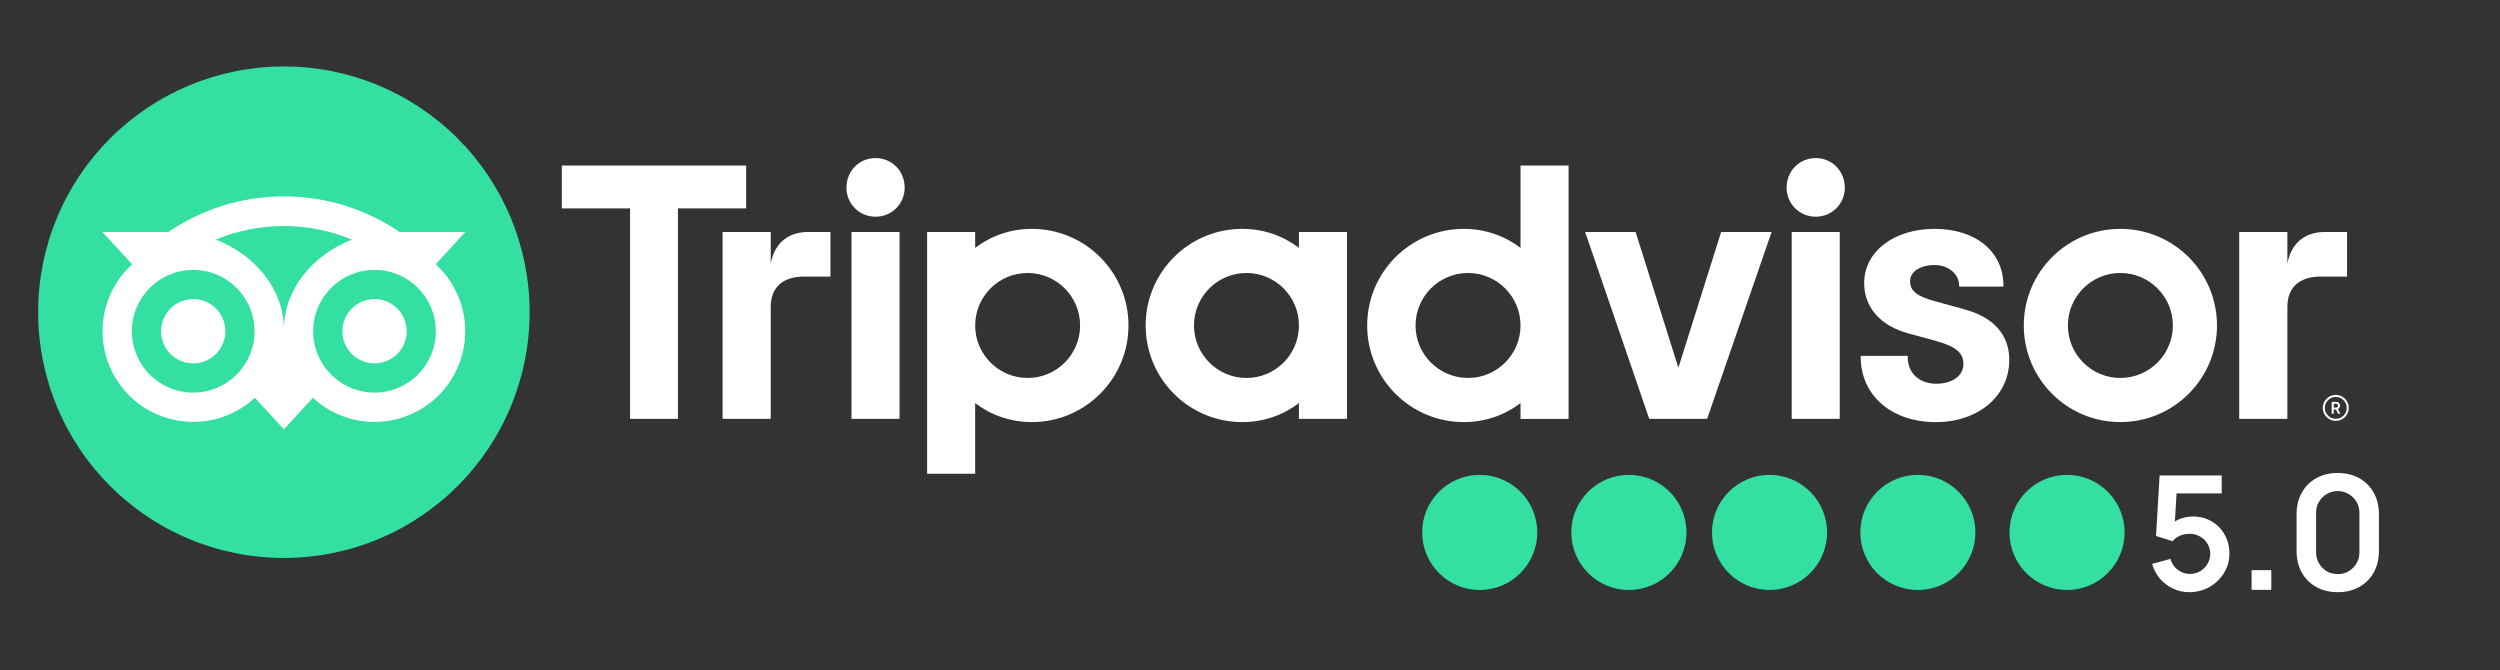 <svg xmlns="http://www.w3.org/2000/svg" xmlns:xlink="http://www.w3.org/1999/xlink" width="291" viewBox="0 0 218.25 58.5" height="78" preserveAspectRatio="xMidYMid meet"><rect x="0" y="0" width="218.25" height="58.5" fill="#333333" stroke="none"/><defs><g></g><clipPath id="26bf340685"><path d="M 49 13 L 205.473 13 L 205.473 42 L 49 42 Z M 49 13 " clip-rule="nonzero"></path></clipPath><clipPath id="93ed58380b"><path d="M 3.203 5.801 L 47 5.801 L 47 48.934 L 3.203 48.934 Z M 3.203 5.801 " clip-rule="nonzero"></path></clipPath><clipPath id="3bfac7cdeb"><path d="M 124.156 41.457 L 134.203 41.457 L 134.203 51.504 L 124.156 51.504 Z M 124.156 41.457 " clip-rule="nonzero"></path></clipPath><clipPath id="cc5f7d7af0"><path d="M 129.18 41.457 C 126.402 41.457 124.156 43.707 124.156 46.48 C 124.156 49.254 126.402 51.504 129.18 51.504 C 131.953 51.504 134.203 49.254 134.203 46.48 C 134.203 43.707 131.953 41.457 129.18 41.457 Z M 129.18 41.457 " clip-rule="nonzero"></path></clipPath><clipPath id="9e9e6eef5d"><path d="M 137.176 41.457 L 147.227 41.457 L 147.227 51.504 L 137.176 51.504 Z M 137.176 41.457 " clip-rule="nonzero"></path></clipPath><clipPath id="fe6d7f8102"><path d="M 142.199 41.457 C 139.426 41.457 137.176 43.707 137.176 46.48 C 137.176 49.254 139.426 51.504 142.199 51.504 C 144.977 51.504 147.227 49.254 147.227 46.48 C 147.227 43.707 144.977 41.457 142.199 41.457 Z M 142.199 41.457 " clip-rule="nonzero"></path></clipPath><clipPath id="a1a2fea01b"><path d="M 149.457 41.457 L 159.504 41.457 L 159.504 51.504 L 149.457 51.504 Z M 149.457 41.457 " clip-rule="nonzero"></path></clipPath><clipPath id="1c8a884d5f"><path d="M 154.48 41.457 C 151.707 41.457 149.457 43.707 149.457 46.48 C 149.457 49.254 151.707 51.504 154.48 51.504 C 157.254 51.504 159.504 49.254 159.504 46.48 C 159.504 43.707 157.254 41.457 154.48 41.457 Z M 154.48 41.457 " clip-rule="nonzero"></path></clipPath><clipPath id="c677f6e9b6"><path d="M 162.406 41.457 L 172.453 41.457 L 172.453 51.504 L 162.406 51.504 Z M 162.406 41.457 " clip-rule="nonzero"></path></clipPath><clipPath id="95af4d6961"><path d="M 167.43 41.457 C 164.652 41.457 162.406 43.707 162.406 46.48 C 162.406 49.254 164.652 51.504 167.43 51.504 C 170.203 51.504 172.453 49.254 172.453 46.48 C 172.453 43.707 170.203 41.457 167.43 41.457 Z M 167.43 41.457 " clip-rule="nonzero"></path></clipPath><clipPath id="71b489a95e"><path d="M 175.426 41.457 L 185.477 41.457 L 185.477 51.504 L 175.426 51.504 Z M 175.426 41.457 " clip-rule="nonzero"></path></clipPath><clipPath id="b585ab081a"><path d="M 180.449 41.457 C 177.676 41.457 175.426 43.707 175.426 46.48 C 175.426 49.254 177.676 51.504 180.449 51.504 C 183.227 51.504 185.477 49.254 185.477 46.48 C 185.477 43.707 183.227 41.457 180.449 41.457 Z M 180.449 41.457 " clip-rule="nonzero"></path></clipPath></defs><g clip-path="url(#26bf340685)"><path fill="#ffffff" d="M 203.914 34.473 C 203.289 34.473 202.777 34.98 202.777 35.609 C 202.777 36.234 203.289 36.742 203.914 36.742 C 204.539 36.742 205.047 36.234 205.047 35.609 C 205.047 34.98 204.539 34.473 203.914 34.473 Z M 203.914 36.562 C 203.387 36.562 202.957 36.133 202.957 35.609 C 202.957 35.082 203.387 34.652 203.914 34.652 C 204.441 34.652 204.871 35.082 204.871 35.609 C 204.871 36.133 204.441 36.562 203.914 36.562 Z M 204.281 35.414 C 204.281 35.207 204.137 35.086 203.922 35.086 L 203.559 35.086 L 203.559 36.117 L 203.734 36.117 L 203.734 35.746 L 203.93 35.746 L 204.117 36.117 L 204.309 36.117 L 204.102 35.707 C 204.211 35.656 204.281 35.555 204.281 35.414 Z M 203.914 35.582 L 203.738 35.582 L 203.738 35.242 L 203.914 35.242 C 204.031 35.242 204.105 35.301 204.105 35.41 C 204.105 35.523 204.031 35.582 203.914 35.582 Z M 67.285 23 L 67.285 20.254 L 63.082 20.254 L 63.082 36.57 L 67.285 36.57 L 67.285 26.789 C 67.285 25.016 68.422 24.145 70.195 24.145 L 72.496 24.145 L 72.496 20.254 L 70.531 20.254 C 68.992 20.254 67.652 21.059 67.285 23 Z M 76.434 13.801 C 74.996 13.801 73.895 14.938 73.895 16.379 C 73.895 17.781 74.996 18.918 76.434 18.918 C 77.875 18.918 78.977 17.781 78.977 16.379 C 78.977 14.938 77.875 13.801 76.434 13.801 Z M 74.336 36.57 L 78.531 36.57 L 78.531 20.254 L 74.336 20.254 Z M 98.516 28.414 C 98.516 33.07 94.738 36.848 90.082 36.848 C 88.203 36.848 86.5 36.23 85.133 35.191 L 85.133 41.359 L 80.938 41.359 L 80.938 20.254 L 85.133 20.254 L 85.133 21.637 C 86.5 20.598 88.203 19.98 90.082 19.98 C 94.738 19.98 98.516 23.754 98.516 28.414 Z M 94.293 28.414 C 94.293 25.883 92.242 23.832 89.715 23.832 C 87.184 23.832 85.133 25.883 85.133 28.414 C 85.133 30.941 87.184 32.996 89.715 32.996 C 92.242 32.996 94.293 30.945 94.293 28.414 Z M 171.43 26.984 L 168.984 26.312 C 167.371 25.891 166.746 25.398 166.746 24.547 C 166.746 23.719 167.629 23.137 168.891 23.137 C 170.09 23.137 171.031 23.922 171.031 24.93 L 171.031 25.023 L 174.898 25.023 L 174.898 24.93 C 174.898 21.969 172.484 19.98 168.891 19.98 C 165.328 19.98 162.742 21.969 162.742 24.707 C 162.742 26.84 164.156 28.445 166.617 29.109 L 168.965 29.75 C 170.746 30.246 171.406 30.793 171.406 31.773 C 171.406 32.805 170.449 33.5 169.027 33.5 C 167.543 33.5 166.543 32.562 166.543 31.164 L 166.543 31.07 L 162.438 31.07 L 162.438 31.164 C 162.438 34.512 165.133 36.852 168.992 36.852 C 172.711 36.852 175.41 34.566 175.41 31.422 C 175.41 29.879 174.719 27.859 171.43 26.984 Z M 113.398 20.254 L 117.594 20.254 L 117.594 36.57 L 113.398 36.57 L 113.398 35.191 C 112.031 36.23 110.328 36.848 108.449 36.848 C 103.789 36.848 100.016 33.07 100.016 28.414 C 100.016 23.754 103.789 19.98 108.449 19.98 C 110.328 19.98 112.031 20.598 113.398 21.637 Z M 113.398 28.414 C 113.398 25.883 111.348 23.832 108.816 23.832 C 106.289 23.832 104.234 25.883 104.234 28.414 C 104.234 30.941 106.289 32.996 108.816 32.996 C 111.348 32.996 113.398 30.945 113.398 28.414 Z M 132.742 14.449 L 136.938 14.449 L 136.938 36.574 L 132.742 36.574 L 132.742 35.191 C 131.375 36.234 129.672 36.848 127.789 36.848 C 123.133 36.848 119.355 33.074 119.355 28.414 C 119.355 23.758 123.133 19.98 127.789 19.98 C 129.672 19.98 131.375 20.598 132.742 21.641 Z M 132.742 28.414 C 132.742 25.883 130.688 23.832 128.16 23.832 C 125.633 23.832 123.578 25.883 123.578 28.414 C 123.578 30.941 125.629 32.996 128.16 32.996 C 130.688 32.996 132.742 30.945 132.742 28.414 Z M 156.414 36.57 L 160.609 36.57 L 160.609 20.254 L 156.414 20.254 Z M 158.512 13.801 C 157.074 13.801 155.969 14.938 155.969 16.379 C 155.969 17.781 157.074 18.918 158.512 18.918 C 159.949 18.918 161.051 17.781 161.051 16.379 C 161.051 14.938 159.949 13.801 158.512 13.801 Z M 193.543 28.414 C 193.543 33.07 189.766 36.848 185.109 36.848 C 180.449 36.848 176.676 33.07 176.676 28.414 C 176.676 23.754 180.449 19.98 185.109 19.98 C 189.766 19.98 193.543 23.754 193.543 28.414 Z M 189.691 28.414 C 189.691 25.883 187.637 23.832 185.109 23.832 C 182.578 23.832 180.527 25.883 180.527 28.414 C 180.527 30.941 182.578 32.996 185.109 32.996 C 187.637 32.996 189.691 30.945 189.691 28.414 Z M 65.141 14.449 L 49.047 14.449 L 49.047 18.191 L 55.004 18.191 L 55.004 36.57 L 59.184 36.57 L 59.184 18.191 L 65.141 18.191 Z M 146.523 32.102 L 142.789 20.254 L 138.383 20.254 L 143.98 36.57 L 149.031 36.57 L 154.66 20.254 L 150.254 20.254 Z M 199.688 23 L 199.688 20.254 L 195.484 20.254 L 195.484 36.57 L 199.688 36.57 L 199.688 26.789 C 199.688 25.016 200.824 24.145 202.598 24.145 L 204.898 24.145 L 204.898 20.254 L 202.934 20.254 C 201.395 20.254 200.059 21.059 199.688 23 Z M 199.688 23 " fill-opacity="1" fill-rule="nonzero"></path></g><g clip-path="url(#93ed58380b)"><path fill="#34e0a1" d="M 46.238 27.254 C 46.238 27.957 46.203 28.66 46.133 29.359 C 46.066 30.059 45.961 30.754 45.824 31.441 C 45.688 32.129 45.516 32.812 45.312 33.484 C 45.109 34.156 44.871 34.816 44.605 35.465 C 44.336 36.117 44.035 36.75 43.703 37.371 C 43.371 37.988 43.012 38.59 42.621 39.176 C 42.23 39.762 41.812 40.324 41.367 40.867 C 40.922 41.41 40.449 41.93 39.953 42.426 C 39.457 42.922 38.938 43.395 38.395 43.84 C 37.848 44.285 37.285 44.703 36.703 45.094 C 36.117 45.484 35.516 45.848 34.895 46.176 C 34.277 46.508 33.641 46.809 32.992 47.078 C 32.344 47.348 31.684 47.582 31.008 47.789 C 30.336 47.992 29.656 48.16 28.969 48.297 C 28.277 48.438 27.582 48.539 26.883 48.609 C 26.184 48.676 25.484 48.711 24.781 48.711 C 24.078 48.711 23.379 48.676 22.68 48.609 C 21.98 48.539 21.285 48.438 20.598 48.297 C 19.906 48.16 19.227 47.992 18.555 47.789 C 17.883 47.582 17.219 47.348 16.57 47.078 C 15.922 46.809 15.289 46.508 14.668 46.176 C 14.047 45.848 13.445 45.484 12.863 45.094 C 12.277 44.703 11.715 44.285 11.172 43.84 C 10.629 43.395 10.105 42.922 9.609 42.426 C 9.113 41.93 8.641 41.41 8.195 40.867 C 7.75 40.324 7.332 39.762 6.941 39.176 C 6.551 38.59 6.191 37.988 5.859 37.371 C 5.527 36.75 5.227 36.117 4.961 35.465 C 4.691 34.816 4.453 34.156 4.25 33.484 C 4.047 32.812 3.875 32.129 3.738 31.441 C 3.602 30.754 3.5 30.059 3.43 29.359 C 3.359 28.66 3.328 27.957 3.328 27.254 C 3.328 26.555 3.359 25.852 3.43 25.152 C 3.5 24.453 3.602 23.758 3.738 23.07 C 3.875 22.379 4.047 21.699 4.25 21.027 C 4.453 20.355 4.691 19.695 4.961 19.047 C 5.227 18.395 5.527 17.762 5.859 17.141 C 6.191 16.523 6.551 15.922 6.941 15.336 C 7.332 14.75 7.75 14.188 8.195 13.645 C 8.641 13.102 9.113 12.582 9.609 12.086 C 10.105 11.586 10.629 11.117 11.172 10.672 C 11.715 10.227 12.277 9.809 12.863 9.418 C 13.445 9.027 14.047 8.664 14.668 8.332 C 15.289 8.004 15.922 7.703 16.57 7.434 C 17.219 7.164 17.883 6.93 18.555 6.723 C 19.227 6.52 19.906 6.352 20.598 6.211 C 21.285 6.074 21.98 5.973 22.68 5.902 C 23.379 5.836 24.078 5.801 24.781 5.801 C 25.484 5.801 26.184 5.836 26.883 5.902 C 27.582 5.973 28.277 6.074 28.969 6.211 C 29.656 6.352 30.336 6.52 31.008 6.723 C 31.684 6.93 32.344 7.164 32.992 7.434 C 33.641 7.703 34.277 8.004 34.895 8.332 C 35.516 8.664 36.117 9.027 36.703 9.418 C 37.285 9.809 37.848 10.227 38.395 10.672 C 38.938 11.117 39.457 11.586 39.953 12.086 C 40.449 12.582 40.922 13.102 41.367 13.645 C 41.812 14.188 42.23 14.75 42.621 15.336 C 43.012 15.922 43.371 16.523 43.703 17.141 C 44.035 17.762 44.336 18.395 44.605 19.047 C 44.871 19.695 45.109 20.355 45.312 21.027 C 45.516 21.699 45.688 22.379 45.824 23.07 C 45.961 23.758 46.066 24.453 46.133 25.152 C 46.203 25.852 46.238 26.555 46.238 27.254 Z M 46.238 27.254 " fill-opacity="1" fill-rule="nonzero"></path></g><path fill="#ffffff" d="M 38.035 23.07 L 40.621 20.254 L 34.883 20.254 C 32.008 18.289 28.535 17.148 24.781 17.148 C 21.031 17.148 17.57 18.293 14.699 20.254 L 8.945 20.254 L 11.535 23.07 C 9.949 24.52 8.953 26.605 8.953 28.918 C 8.953 33.289 12.496 36.832 16.867 36.832 C 18.941 36.832 20.832 36.031 22.246 34.723 L 24.781 37.484 L 27.316 34.727 C 28.73 36.035 30.617 36.832 32.695 36.832 C 37.066 36.832 40.613 33.289 40.613 28.918 C 40.613 26.602 39.621 24.516 38.035 23.07 Z M 16.867 34.273 C 13.91 34.273 11.512 31.879 11.512 28.918 C 11.512 25.961 13.91 23.562 16.867 23.562 C 19.828 23.562 22.223 25.961 22.223 28.918 C 22.223 31.879 19.828 34.273 16.867 34.273 Z M 24.785 28.762 C 24.785 25.238 22.223 22.215 18.84 20.922 C 20.668 20.156 22.676 19.734 24.781 19.734 C 26.887 19.734 28.898 20.156 30.727 20.922 C 27.348 22.215 24.785 25.238 24.785 28.762 Z M 32.695 34.273 C 29.738 34.273 27.34 31.879 27.34 28.918 C 27.34 25.961 29.738 23.562 32.695 23.562 C 35.656 23.562 38.051 25.961 38.051 28.918 C 38.051 31.879 35.656 34.273 32.695 34.273 Z M 32.695 26.109 C 31.145 26.109 29.891 27.367 29.891 28.918 C 29.891 30.469 31.145 31.723 32.695 31.723 C 34.25 31.723 35.504 30.469 35.504 28.918 C 35.504 27.367 34.25 26.109 32.695 26.109 Z M 19.676 28.918 C 19.676 30.469 18.418 31.727 16.867 31.727 C 15.316 31.727 14.062 30.469 14.062 28.918 C 14.062 27.367 15.316 26.113 16.867 26.113 C 18.418 26.109 19.676 27.367 19.676 28.918 Z M 19.676 28.918 " fill-opacity="1" fill-rule="nonzero"></path><g clip-path="url(#3bfac7cdeb)"><g clip-path="url(#cc5f7d7af0)"><path fill="#34e0a1" d="M 124.156 41.457 L 134.203 41.457 L 134.203 51.504 L 124.156 51.504 Z M 124.156 41.457 " fill-opacity="1" fill-rule="nonzero"></path></g></g><g clip-path="url(#9e9e6eef5d)"><g clip-path="url(#fe6d7f8102)"><path fill="#34e0a1" d="M 137.176 41.457 L 147.227 41.457 L 147.227 51.504 L 137.176 51.504 Z M 137.176 41.457 " fill-opacity="1" fill-rule="nonzero"></path></g></g><g clip-path="url(#a1a2fea01b)"><g clip-path="url(#1c8a884d5f)"><path fill="#34e0a1" d="M 149.457 41.457 L 159.504 41.457 L 159.504 51.504 L 149.457 51.504 Z M 149.457 41.457 " fill-opacity="1" fill-rule="nonzero"></path></g></g><g clip-path="url(#c677f6e9b6)"><g clip-path="url(#95af4d6961)"><path fill="#34e0a1" d="M 162.406 41.457 L 172.453 41.457 L 172.453 51.504 L 162.406 51.504 Z M 162.406 41.457 " fill-opacity="1" fill-rule="nonzero"></path></g></g><g clip-path="url(#71b489a95e)"><g clip-path="url(#b585ab081a)"><path fill="#34e0a1" d="M 175.426 41.457 L 185.477 41.457 L 185.477 51.504 L 175.426 51.504 Z M 175.426 41.457 " fill-opacity="1" fill-rule="nonzero"></path></g></g><g fill="#ffffff" fill-opacity="1"><g transform="translate(187.19, 51.494)"><g><path d="M 3.938 0.203 C 3.426 0.203 2.953 0.098 2.516 -0.109 C 2.078 -0.316 1.695 -0.602 1.375 -0.969 C 1.062 -1.344 0.832 -1.773 0.688 -2.266 L 2.297 -2.703 C 2.367 -2.43 2.488 -2.195 2.656 -2 C 2.832 -1.812 3.035 -1.66 3.266 -1.547 C 3.504 -1.441 3.75 -1.391 4 -1.391 C 4.32 -1.391 4.613 -1.469 4.875 -1.625 C 5.145 -1.781 5.359 -1.988 5.516 -2.25 C 5.68 -2.52 5.766 -2.82 5.766 -3.156 C 5.766 -3.477 5.68 -3.77 5.516 -4.031 C 5.359 -4.301 5.145 -4.508 4.875 -4.656 C 4.602 -4.812 4.312 -4.891 4 -4.891 C 3.613 -4.891 3.289 -4.82 3.031 -4.688 C 2.781 -4.551 2.594 -4.406 2.469 -4.25 L 1.031 -4.703 L 1.344 -9.984 L 6.766 -9.984 L 6.766 -8.422 L 2.234 -8.422 L 2.859 -9.016 L 2.641 -5.328 L 2.328 -5.703 C 2.586 -5.941 2.891 -6.117 3.234 -6.234 C 3.578 -6.348 3.906 -6.406 4.219 -6.406 C 4.844 -6.406 5.395 -6.266 5.875 -5.984 C 6.363 -5.703 6.742 -5.316 7.016 -4.828 C 7.297 -4.336 7.438 -3.781 7.438 -3.156 C 7.438 -2.531 7.273 -1.961 6.953 -1.453 C 6.629 -0.941 6.203 -0.535 5.672 -0.234 C 5.141 0.055 4.562 0.203 3.938 0.203 Z M 3.938 0.203 "></path></g></g></g><g fill="#ffffff" fill-opacity="1"><g transform="translate(195.315, 51.494)"><g><path d="M 1.25 0 L 1.25 -1.719 L 2.969 -1.719 L 2.969 0 Z M 1.25 0 "></path></g></g></g><g fill="#ffffff" fill-opacity="1"><g transform="translate(199.523, 51.494)"><g><path d="M 4.562 0.203 C 3.852 0.203 3.227 0.051 2.688 -0.25 C 2.145 -0.551 1.723 -0.973 1.422 -1.516 C 1.117 -2.055 0.969 -2.68 0.969 -3.391 L 0.969 -6.609 C 0.969 -7.316 1.117 -7.941 1.422 -8.484 C 1.723 -9.023 2.145 -9.445 2.688 -9.75 C 3.227 -10.051 3.852 -10.203 4.562 -10.203 C 5.27 -10.203 5.895 -10.051 6.438 -9.75 C 6.977 -9.445 7.398 -9.023 7.703 -8.484 C 8.004 -7.941 8.156 -7.316 8.156 -6.609 L 8.156 -3.391 C 8.156 -2.68 8.004 -2.055 7.703 -1.516 C 7.398 -0.973 6.977 -0.551 6.438 -0.25 C 5.895 0.051 5.27 0.203 4.562 0.203 Z M 4.562 -1.375 C 4.914 -1.375 5.234 -1.457 5.516 -1.625 C 5.805 -1.801 6.035 -2.031 6.203 -2.312 C 6.367 -2.594 6.453 -2.91 6.453 -3.266 L 6.453 -6.734 C 6.453 -7.086 6.367 -7.406 6.203 -7.688 C 6.035 -7.969 5.805 -8.191 5.516 -8.359 C 5.234 -8.535 4.914 -8.625 4.562 -8.625 C 4.207 -8.625 3.883 -8.535 3.594 -8.359 C 3.312 -8.191 3.086 -7.969 2.922 -7.688 C 2.754 -7.406 2.672 -7.086 2.672 -6.734 L 2.672 -3.266 C 2.672 -2.91 2.754 -2.594 2.922 -2.312 C 3.086 -2.031 3.312 -1.801 3.594 -1.625 C 3.883 -1.457 4.207 -1.375 4.562 -1.375 Z M 4.562 -1.375 "></path></g></g></g></svg>